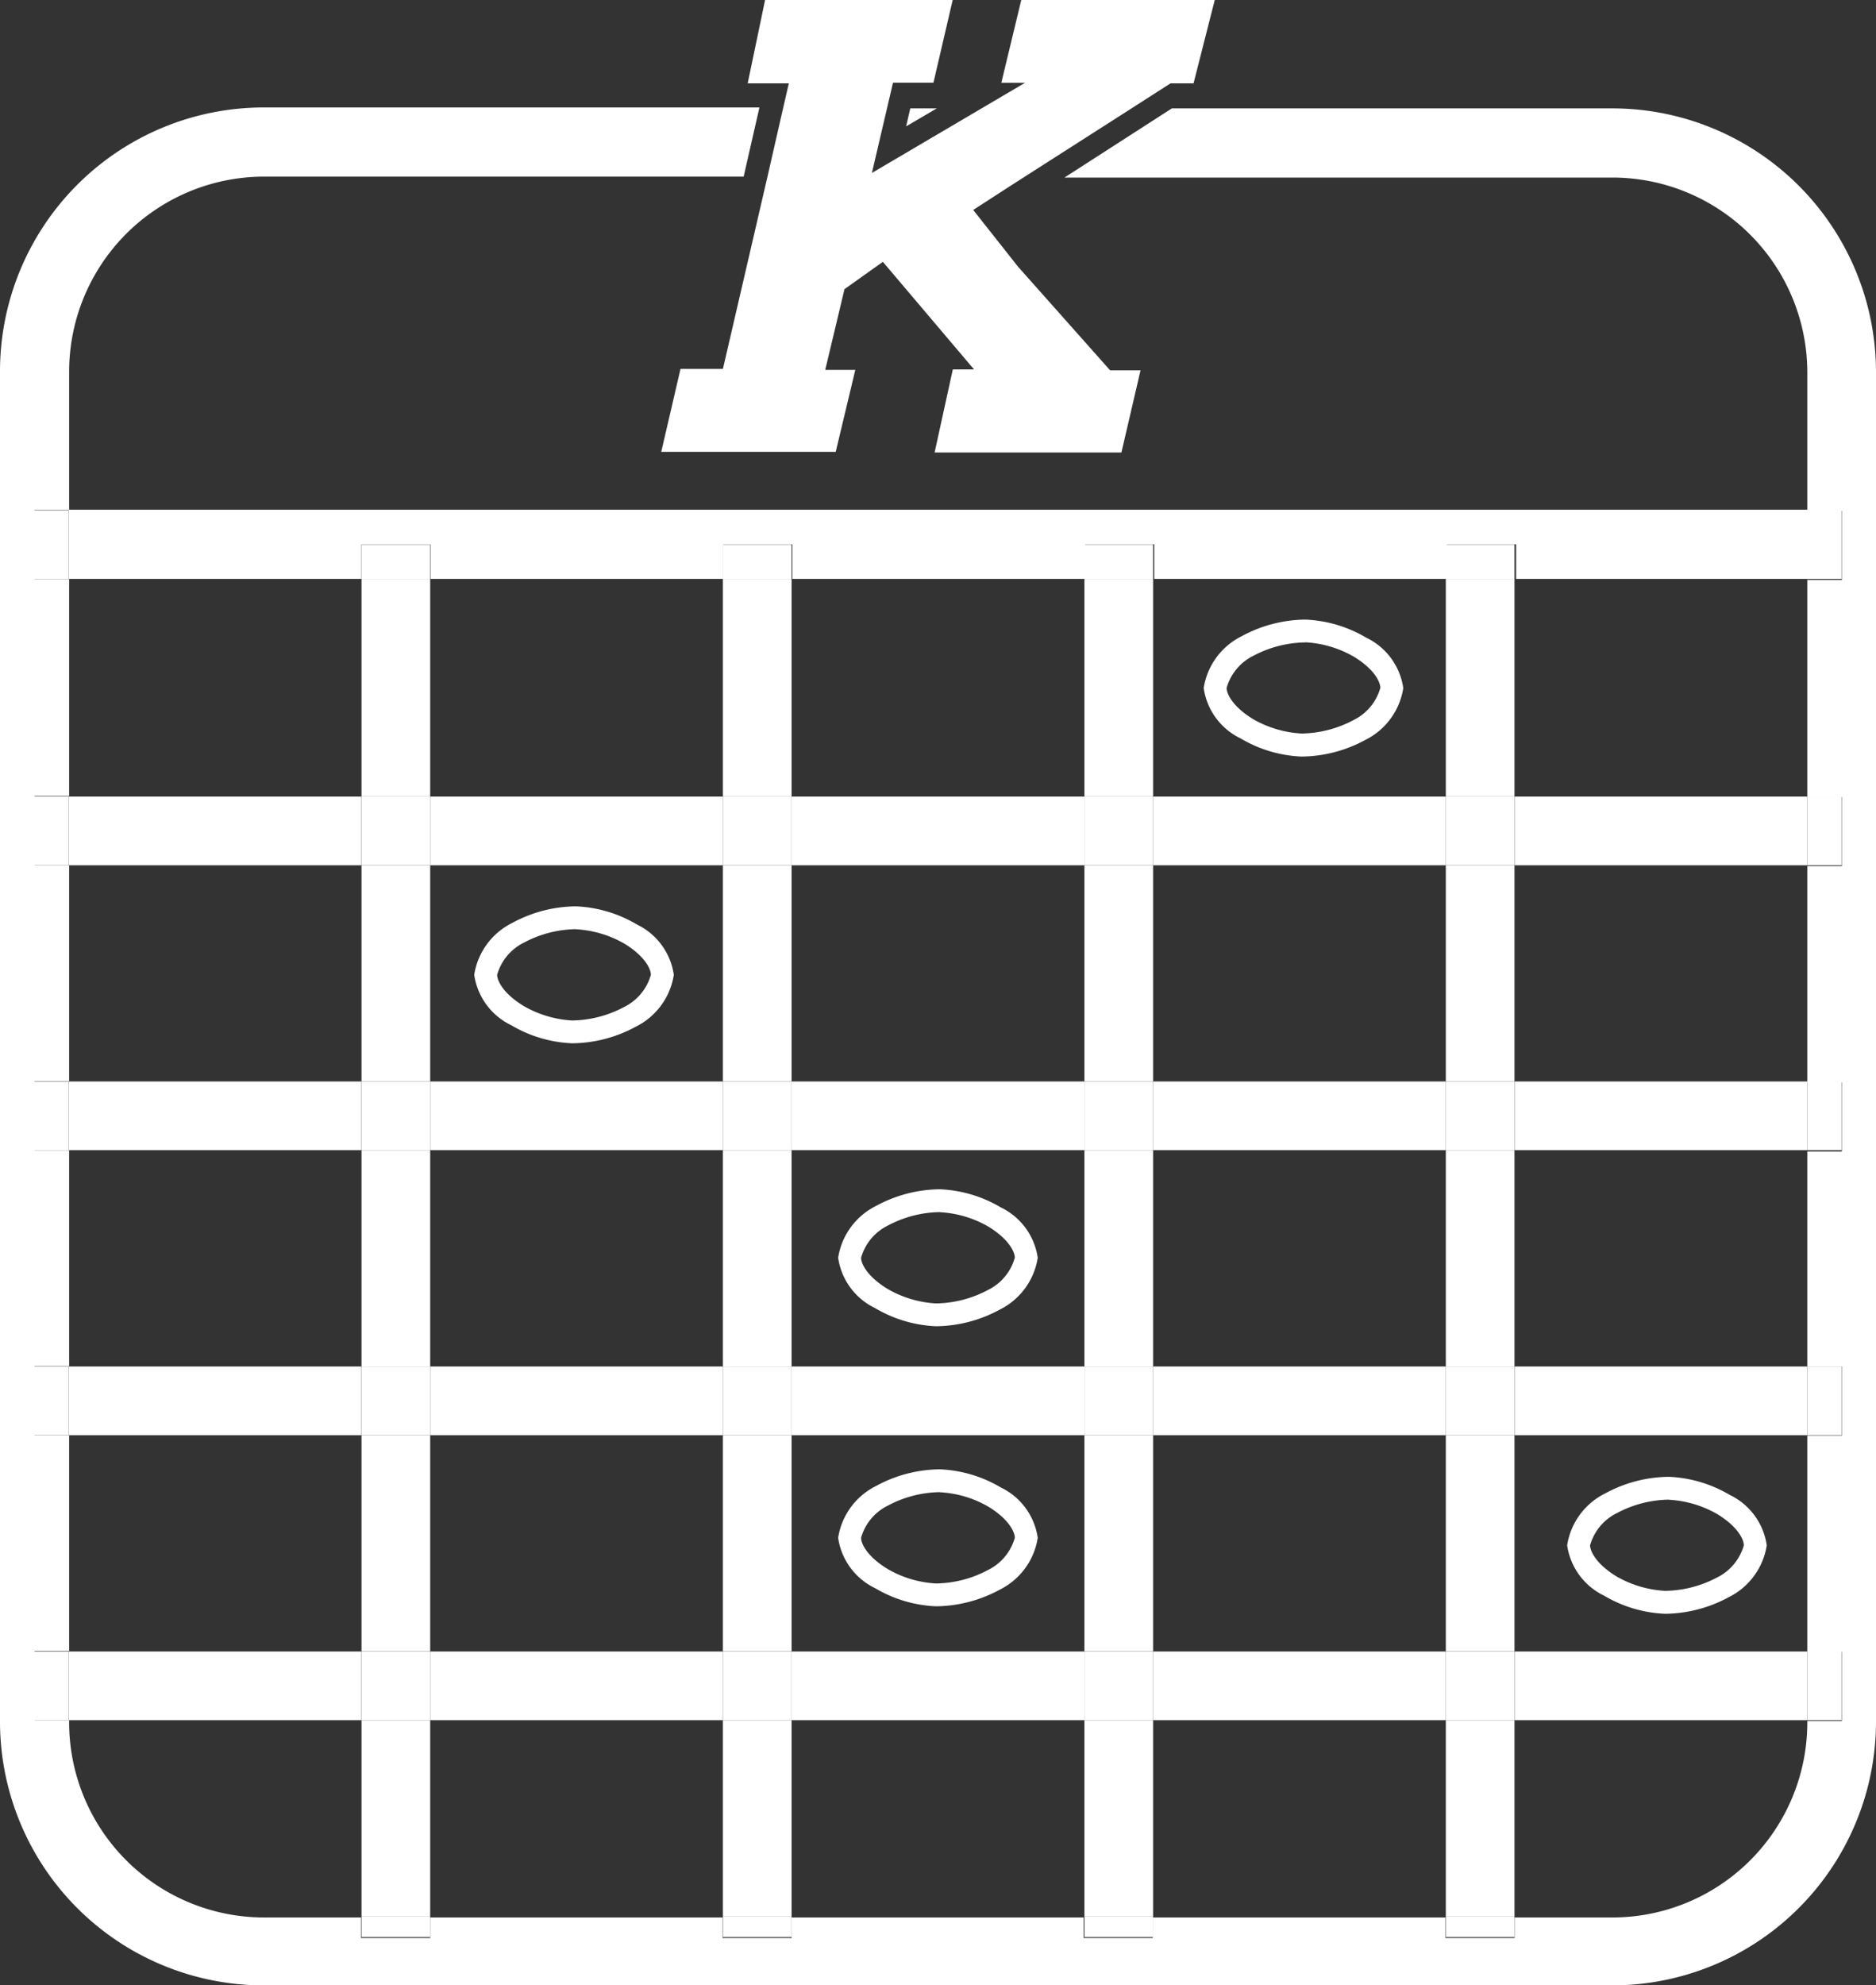 <svg xmlns="http://www.w3.org/2000/svg" xmlns:xlink="http://www.w3.org/1999/xlink" width="16.279" height="17.219" viewBox="0 0 16.279 17.219">
  <rect x="0" y="0" width="16.279" height="17.219" fill="#333333" stroke="none"/>
  <defs>
    <clipPath id="clip-path">
      <rect id="長方形_128" data-name="長方形 128" width="16.279" height="17.219" fill="#fff"/>
    </clipPath>
  </defs>
  <g id="グループ_228" data-name="グループ 228" transform="translate(0 0)">
    <g id="グループ_79" data-name="グループ 79" transform="translate(0 0)" clip-path="url(#clip-path)">
      <path id="パス_112" data-name="パス 112" d="M21.554,40.728a1.129,1.129,0,0,1-.529-.157.576.576,0,0,1-.321-.437.606.606,0,0,1,.33-.45,1.176,1.176,0,0,1,.553-.144,1.13,1.13,0,0,1,.528.157.576.576,0,0,1,.321.437.606.606,0,0,1-.33.45,1.178,1.178,0,0,1-.553.144m.034-.99a.986.986,0,0,0-.452.117.446.446,0,0,0-.232.279c0,.048.048.158.226.268a.945.945,0,0,0,.424.128.986.986,0,0,0,.452-.117.446.446,0,0,0,.232-.279c0-.048-.048-.158-.226-.268a.943.943,0,0,0-.424-.127" transform="translate(-16.589 -31.679)" fill="#fff"/>
      <path id="パス_113" data-name="パス 113" d="M37.436,53.075a1.128,1.128,0,0,1-.528-.157.576.576,0,0,1-.321-.437.606.606,0,0,1,.33-.45,1.176,1.176,0,0,1,.553-.144,1.13,1.13,0,0,1,.528.157.576.576,0,0,1,.321.437.606.606,0,0,1-.33.45,1.179,1.179,0,0,1-.553.144m.034-.99a.986.986,0,0,0-.452.117.446.446,0,0,0-.232.279c0,.048.048.158.226.268a.937.937,0,0,0,.424.128.986.986,0,0,0,.452-.117.446.446,0,0,0,.232-.279c0-.048-.048-.158-.226-.268a.936.936,0,0,0-.424-.127" transform="translate(-29.314 -41.572)" fill="#fff"/>
      <path id="パス_114" data-name="パス 114" d="M53.389,28.221a1.129,1.129,0,0,1-.528-.157.576.576,0,0,1-.321-.437.606.606,0,0,1,.33-.45,1.178,1.178,0,0,1,.553-.144,1.129,1.129,0,0,1,.528.157.576.576,0,0,1,.321.437.606.606,0,0,1-.33.45,1.178,1.178,0,0,1-.553.144m.034-.99a.986.986,0,0,0-.452.116.446.446,0,0,0-.232.279c0,.048.048.158.226.268a.947.947,0,0,0,.424.127.985.985,0,0,0,.452-.117.445.445,0,0,0,.232-.279c0-.048-.048-.158-.226-.268a.943.943,0,0,0-.424-.127" transform="translate(-42.095 -21.659)" fill="#fff"/>
      <path id="パス_115" data-name="パス 115" d="M69.259,65.625a1.129,1.129,0,0,1-.528-.157.576.576,0,0,1-.321-.437.606.606,0,0,1,.33-.45,1.175,1.175,0,0,1,.553-.144,1.13,1.13,0,0,1,.528.157.576.576,0,0,1,.321.437.606.606,0,0,1-.33.45,1.179,1.179,0,0,1-.553.144m.034-.99a.985.985,0,0,0-.452.117.446.446,0,0,0-.232.279c0,.048.048.158.226.268a.947.947,0,0,0,.424.127.986.986,0,0,0,.452-.116.446.446,0,0,0,.232-.279c0-.048-.048-.158-.226-.268a.943.943,0,0,0-.424-.127" transform="translate(-54.811 -51.628)" fill="#fff"/>
      <path id="パス_116" data-name="パス 116" d="M37.436,65.294a1.128,1.128,0,0,1-.528-.157.576.576,0,0,1-.321-.437.606.606,0,0,1,.33-.45,1.176,1.176,0,0,1,.553-.144,1.13,1.13,0,0,1,.528.157.576.576,0,0,1,.321.437.606.606,0,0,1-.33.45,1.179,1.179,0,0,1-.553.144m.034-.99a.986.986,0,0,0-.452.117.446.446,0,0,0-.232.279c0,.048.048.158.226.268a.937.937,0,0,0,.424.128.986.986,0,0,0,.452-.117.446.446,0,0,0,.232-.279c0-.048-.048-.158-.226-.268a.936.936,0,0,0-.424-.127" transform="translate(-29.314 -51.362)" fill="#fff"/>
      <path id="パス_117" data-name="パス 117" d="M39.016,4.728h0l-.955.563Z" transform="translate(-30.495 -3.788)" fill="#fff"/>
      <path id="パス_118" data-name="パス 118" d="M13.993,4.728H10.169l-.932.6h4.756a1.692,1.692,0,0,1,1.69,1.69v1.2h.3v.6h-.3V10.7h.3v.6h-.3v1.875h.3v.6h-.3V15.64h.3v.6h-.3v1.875h.3v.6h-.3v.014a1.692,1.692,0,0,1-1.69,1.69h-.85v.178h-.6v-.178h-2.54v.178h-.6v-.178H6.87v.178h-.6v-.178H3.733v.178h-.6v-.178H2.286A1.692,1.692,0,0,1,.6,18.722v-.014H.3v-.6H.6V16.237H.3v-.6H.6V13.765H.3v-.6H.6V11.293H.3v-.6H.6V8.81H.3v-.6H.6v-1.2a1.692,1.692,0,0,1,1.69-1.69H6.453l.137-.6h-4.3A2.289,2.289,0,0,0,0,7.014V18.722a2.289,2.289,0,0,0,2.286,2.286H13.993a2.289,2.289,0,0,0,2.286-2.286V7.014a2.289,2.289,0,0,0-2.286-2.286" transform="translate(0 -3.788)" fill="#fff"/>
      <path id="パス_119" data-name="パス 119" d="M47.569,4.948l.344-.22Z" transform="translate(-38.113 -3.788)" fill="#fff"/>
      <path id="パス_120" data-name="パス 120" d="M39.83,4.728H39.6l-.036.156Z" transform="translate(-31.701 -3.788)" fill="#fff"/>
      <path id="パス_121" data-name="パス 121" d="M3,22.856H5.54v-.3h.6v.3h2.54v-.3h.6v.3h2.54v-.3h.6v.3h2.54v-.3h.6v.3h2.54v-.6H3Z" transform="translate(-2.404 -17.835)" fill="#fff"/>
      <rect id="長方形_54" data-name="長方形 54" width="0.298" height="0.596" transform="translate(15.683 4.425)" fill="#fff"/>
      <rect id="長方形_55" data-name="長方形 55" width="0.298" height="0.596" transform="translate(0.298 4.425)" fill="#fff"/>
      <rect id="長方形_56" data-name="長方形 56" width="0.596" height="1.875" transform="translate(3.137 7.505)" fill="#fff"/>
      <rect id="長方形_57" data-name="長方形 57" width="0.596" height="1.703" transform="translate(3.137 14.92)" fill="#fff"/>
      <rect id="長方形_58" data-name="長方形 58" width="0.596" height="1.887" transform="translate(3.137 5.021)" fill="#fff"/>
      <rect id="長方形_59" data-name="長方形 59" width="0.596" height="1.875" transform="translate(3.137 12.448)" fill="#fff"/>
      <rect id="長方形_60" data-name="長方形 60" width="0.596" height="1.875" transform="translate(3.137 9.977)" fill="#fff"/>
      <rect id="長方形_61" data-name="長方形 61" width="0.596" height="0.178" transform="translate(3.137 16.623)" fill="#fff"/>
      <rect id="長方形_62" data-name="長方形 62" width="0.596" height="0.298" transform="translate(3.137 4.723)" fill="#fff"/>
      <rect id="長方形_63" data-name="長方形 63" width="0.596" height="1.875" transform="translate(6.273 12.448)" fill="#fff"/>
      <rect id="長方形_64" data-name="長方形 64" width="0.596" height="1.875" transform="translate(6.273 9.977)" fill="#fff"/>
      <rect id="長方形_65" data-name="長方形 65" width="0.596" height="1.875" transform="translate(6.273 7.505)" fill="#fff"/>
      <rect id="長方形_66" data-name="長方形 66" width="0.596" height="1.703" transform="translate(6.273 14.92)" fill="#fff"/>
      <rect id="長方形_67" data-name="長方形 67" width="0.596" height="1.887" transform="translate(6.273 5.021)" fill="#fff"/>
      <rect id="長方形_68" data-name="長方形 68" width="0.596" height="0.178" transform="translate(6.273 16.623)" fill="#fff"/>
      <rect id="長方形_69" data-name="長方形 69" width="0.596" height="0.298" transform="translate(6.273 4.723)" fill="#fff"/>
      <rect id="長方形_70" data-name="長方形 70" width="0.596" height="1.875" transform="translate(9.41 9.977)" fill="#fff"/>
      <rect id="長方形_71" data-name="長方形 71" width="0.596" height="1.887" transform="translate(9.41 5.021)" fill="#fff"/>
      <rect id="長方形_72" data-name="長方形 72" width="0.596" height="1.875" transform="translate(9.41 12.448)" fill="#fff"/>
      <rect id="長方形_73" data-name="長方形 73" width="0.596" height="1.875" transform="translate(9.41 7.505)" fill="#fff"/>
      <rect id="長方形_74" data-name="長方形 74" width="0.596" height="1.703" transform="translate(9.41 14.92)" fill="#fff"/>
      <rect id="長方形_75" data-name="長方形 75" width="0.596" height="0.178" transform="translate(9.41 16.623)" fill="#fff"/>
      <rect id="長方形_76" data-name="長方形 76" width="0.596" height="0.298" transform="translate(9.41 4.723)" fill="#fff"/>
      <rect id="長方形_77" data-name="長方形 77" width="0.596" height="1.875" transform="translate(12.546 9.977)" fill="#fff"/>
      <rect id="長方形_78" data-name="長方形 78" width="0.596" height="1.887" transform="translate(12.546 5.021)" fill="#fff"/>
      <rect id="長方形_79" data-name="長方形 79" width="0.596" height="1.875" transform="translate(12.546 12.448)" fill="#fff"/>
      <rect id="長方形_80" data-name="長方形 80" width="0.596" height="1.875" transform="translate(12.546 7.505)" fill="#fff"/>
      <rect id="長方形_81" data-name="長方形 81" width="0.596" height="1.703" transform="translate(12.546 14.92)" fill="#fff"/>
      <rect id="長方形_82" data-name="長方形 82" width="0.596" height="0.178" transform="translate(12.546 16.623)" fill="#fff"/>
      <rect id="長方形_83" data-name="長方形 83" width="0.596" height="0.298" transform="translate(12.546 4.723)" fill="#fff"/>
      <rect id="長方形_84" data-name="長方形 84" width="2.54" height="0.596" transform="translate(10.006 14.324)" fill="#fff"/>
      <rect id="長方形_85" data-name="長方形 85" width="2.54" height="0.596" transform="translate(6.87 14.324)" fill="#fff"/>
      <rect id="長方形_86" data-name="長方形 86" width="2.54" height="0.596" transform="translate(13.143 14.324)" fill="#fff"/>
      <rect id="長方形_87" data-name="長方形 87" width="2.54" height="0.596" transform="translate(3.733 14.324)" fill="#fff"/>
      <rect id="長方形_88" data-name="長方形 88" width="2.54" height="0.596" transform="translate(0.596 14.324)" fill="#fff"/>
      <rect id="長方形_89" data-name="長方形 89" width="0.298" height="0.596" transform="translate(15.683 14.324)" fill="#fff"/>
      <rect id="長方形_90" data-name="長方形 90" width="0.298" height="0.596" transform="translate(0.298 14.324)" fill="#fff"/>
      <rect id="長方形_91" data-name="長方形 91" width="0.596" height="0.596" transform="translate(3.137 14.324)" fill="#fff"/>
      <rect id="長方形_92" data-name="長方形 92" width="0.596" height="0.596" transform="translate(6.273 14.324)" fill="#fff"/>
      <rect id="長方形_93" data-name="長方形 93" width="0.596" height="0.596" transform="translate(9.41 14.324)" fill="#fff"/>
      <rect id="長方形_94" data-name="長方形 94" width="0.596" height="0.596" transform="translate(12.546 14.324)" fill="#fff"/>
      <rect id="長方形_95" data-name="長方形 95" width="2.54" height="0.596" transform="translate(10.006 11.852)" fill="#fff"/>
      <rect id="長方形_96" data-name="長方形 96" width="2.54" height="0.596" transform="translate(13.143 11.852)" fill="#fff"/>
      <rect id="長方形_97" data-name="長方形 97" width="2.54" height="0.596" transform="translate(6.87 11.852)" fill="#fff"/>
      <rect id="長方形_98" data-name="長方形 98" width="2.54" height="0.596" transform="translate(0.596 11.852)" fill="#fff"/>
      <rect id="長方形_99" data-name="長方形 99" width="2.54" height="0.596" transform="translate(3.733 11.852)" fill="#fff"/>
      <rect id="長方形_100" data-name="長方形 100" width="0.298" height="0.596" transform="translate(15.683 11.852)" fill="#fff"/>
      <rect id="長方形_101" data-name="長方形 101" width="0.298" height="0.596" transform="translate(0.298 11.852)" fill="#fff"/>
      <rect id="長方形_102" data-name="長方形 102" width="0.596" height="0.596" transform="translate(3.137 11.852)" fill="#fff"/>
      <rect id="長方形_103" data-name="長方形 103" width="0.596" height="0.596" transform="translate(6.273 11.852)" fill="#fff"/>
      <rect id="長方形_104" data-name="長方形 104" width="0.596" height="0.596" transform="translate(9.41 11.852)" fill="#fff"/>
      <rect id="長方形_105" data-name="長方形 105" width="0.596" height="0.596" transform="translate(12.546 11.852)" fill="#fff"/>
      <rect id="長方形_106" data-name="長方形 106" width="2.54" height="0.596" transform="translate(0.596 9.38)" fill="#fff"/>
      <rect id="長方形_107" data-name="長方形 107" width="2.54" height="0.596" transform="translate(3.733 9.38)" fill="#fff"/>
      <rect id="長方形_108" data-name="長方形 108" width="2.54" height="0.596" transform="translate(13.143 9.38)" fill="#fff"/>
      <rect id="長方形_109" data-name="長方形 109" width="2.54" height="0.596" transform="translate(6.87 9.38)" fill="#fff"/>
      <rect id="長方形_110" data-name="長方形 110" width="2.54" height="0.596" transform="translate(10.006 9.38)" fill="#fff"/>
      <rect id="長方形_111" data-name="長方形 111" width="0.298" height="0.596" transform="translate(15.683 9.38)" fill="#fff"/>
      <rect id="長方形_112" data-name="長方形 112" width="0.298" height="0.596" transform="translate(0.298 9.38)" fill="#fff"/>
      <rect id="長方形_113" data-name="長方形 113" width="0.596" height="0.596" transform="translate(3.137 9.38)" fill="#fff"/>
      <rect id="長方形_114" data-name="長方形 114" width="0.596" height="0.596" transform="translate(6.273 9.38)" fill="#fff"/>
      <rect id="長方形_115" data-name="長方形 115" width="0.596" height="0.596" transform="translate(9.41 9.38)" fill="#fff"/>
      <rect id="長方形_116" data-name="長方形 116" width="0.596" height="0.596" transform="translate(12.546 9.38)" fill="#fff"/>
      <rect id="長方形_117" data-name="長方形 117" width="2.54" height="0.596" transform="translate(3.733 6.909)" fill="#fff"/>
      <rect id="長方形_118" data-name="長方形 118" width="2.54" height="0.596" transform="translate(10.006 6.909)" fill="#fff"/>
      <rect id="長方形_119" data-name="長方形 119" width="2.54" height="0.596" transform="translate(0.596 6.909)" fill="#fff"/>
      <rect id="長方形_120" data-name="長方形 120" width="2.54" height="0.596" transform="translate(13.143 6.909)" fill="#fff"/>
      <rect id="長方形_121" data-name="長方形 121" width="2.54" height="0.596" transform="translate(6.87 6.909)" fill="#fff"/>
      <rect id="長方形_122" data-name="長方形 122" width="0.298" height="0.596" transform="translate(0.298 6.909)" fill="#fff"/>
      <rect id="長方形_123" data-name="長方形 123" width="0.298" height="0.596" transform="translate(15.683 6.909)" fill="#fff"/>
      <rect id="長方形_124" data-name="長方形 124" width="0.596" height="0.596" transform="translate(3.137 6.909)" fill="#fff"/>
      <rect id="長方形_125" data-name="長方形 125" width="0.596" height="0.596" transform="translate(6.273 6.909)" fill="#fff"/>
      <rect id="長方形_126" data-name="長方形 126" width="0.596" height="0.596" transform="translate(9.41 6.909)" fill="#fff"/>
      <rect id="長方形_127" data-name="長方形 127" width="0.596" height="0.596" transform="translate(12.546 6.909)" fill="#fff"/>
      <path id="パス_122" data-name="パス 122" d="M34.229,3.635h0l-.05.217Z" transform="translate(-27.384 -2.912)" fill="#fff"/>
      <path id="パス_123" data-name="パス 123" d="M31.989,0l-.173.718.206,0-.374.22-.955.562L30.824.94l.052-.223.351,0L31.394,0H29.766l-.151.723h.357l-.05.217-.137.6L29.4,3.2h-.368l-.167.719h1.514l.17-.711h-.261l.167-.7.333-.237.791.933-.184,0-.158.721h1.621l.166-.713h-.264l-.8-.9-.388-.491.309-.2.114-.073.588-.376.344-.22.357-.229.2,0L33.668,0Z" transform="translate(-23.127 0)" fill="#fff"/>
    </g>
  </g>
</svg>
